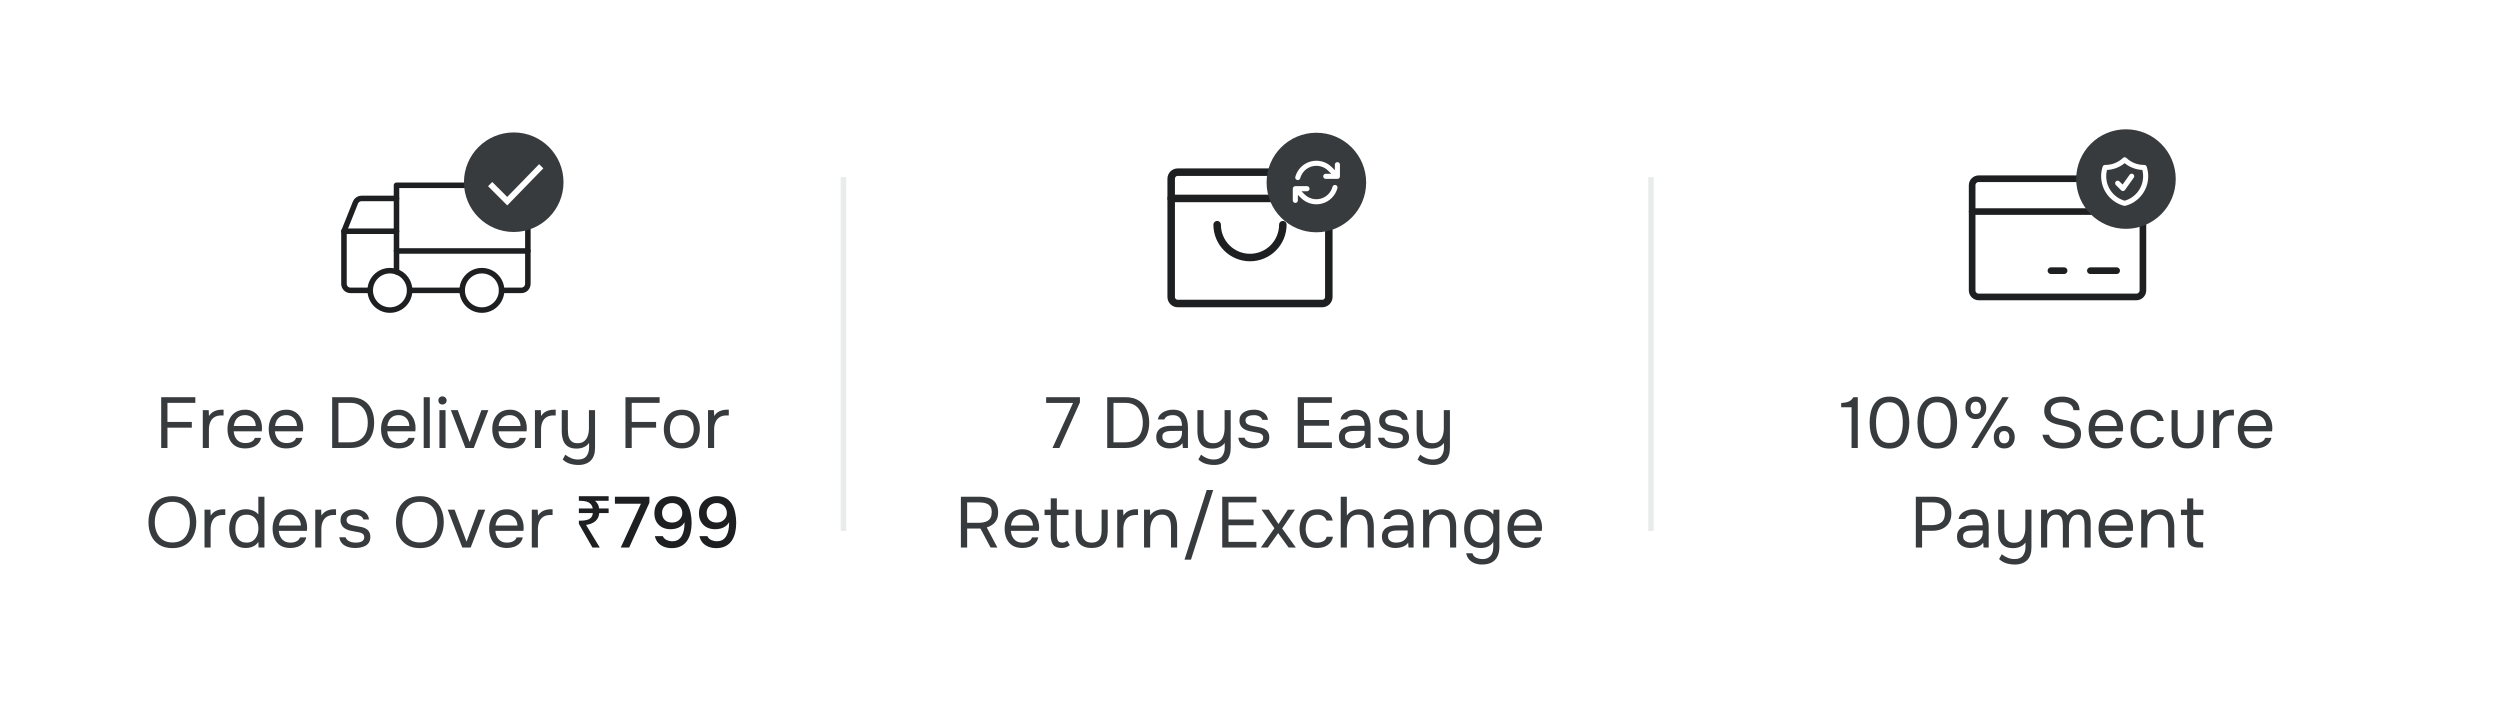 <svg xmlns="http://www.w3.org/2000/svg" fill="none" viewBox="0 0 452 128" height="128" width="452">
<rect fill="white" height="128" width="452"></rect>
<path stroke-linejoin="round" stroke-linecap="round" stroke="#1D1F20" d="M71.688 35.875H65.367C65.13 35.875 64.899 35.946 64.703 36.078C64.507 36.21 64.354 36.398 64.266 36.617L62.188 41.812"></path>
<path stroke-linejoin="round" stroke-linecap="round" stroke="#1D1F20" d="M95.438 45.375H71.688"></path>
<path stroke-linejoin="round" stroke-linecap="round" stroke="#1D1F20" d="M70.5 56.062C68.532 56.062 66.938 54.468 66.938 52.5C66.938 50.532 68.532 48.938 70.5 48.938C72.468 48.938 74.062 50.532 74.062 52.5C74.062 54.468 72.468 56.062 70.5 56.062Z"></path>
<path stroke-linejoin="round" stroke-linecap="round" stroke="#1D1F20" d="M87.125 56.062C85.157 56.062 83.562 54.468 83.562 52.5C83.562 50.532 85.157 48.938 87.125 48.938C89.093 48.938 90.688 50.532 90.688 52.5C90.688 54.468 89.093 56.062 87.125 56.062Z"></path>
<path stroke-linejoin="round" stroke-linecap="round" stroke="#1D1F20" d="M74.062 52.5H83.562"></path>
<path stroke-linejoin="round" stroke-linecap="round" stroke="#1D1F20" d="M71.688 41.812H62.188V51.312C62.188 51.627 62.313 51.929 62.535 52.152C62.758 52.375 63.06 52.5 63.375 52.5H66.938"></path>
<path stroke-linejoin="round" stroke-linecap="round" stroke="#1D1F20" d="M90.688 52.5H94.25C94.565 52.5 94.867 52.375 95.09 52.152C95.312 51.929 95.438 51.627 95.438 51.312V34.688C95.438 34.373 95.312 34.071 95.09 33.848C94.867 33.625 94.565 33.5 94.25 33.5H71.688V49.141"></path>
<circle fill="#383B3D" r="9" cy="32.945" cx="92.883"></circle>
<path stroke-width="1.075" stroke="white" d="M88.618 33.282L91.707 36.371L97.853 30.058"></path>
<path fill="#383B3D" d="M29.144 81V71.809H35.319V72.836H30.275V76.281H34.682V77.321H30.275V81H29.144ZM36.666 81V74.149H37.732L37.784 75.215C37.957 74.946 38.157 74.73 38.382 74.565C38.616 74.4 38.872 74.279 39.149 74.201C39.435 74.114 39.743 74.071 40.072 74.071C40.133 74.071 40.189 74.071 40.241 74.071C40.302 74.071 40.362 74.071 40.423 74.071V75.111H40.02C39.483 75.111 39.045 75.228 38.707 75.462C38.378 75.687 38.139 75.995 37.992 76.385C37.845 76.766 37.771 77.191 37.771 77.659V81H36.666ZM44.353 81.078C43.625 81.078 43.022 80.931 42.546 80.636C42.069 80.333 41.714 79.917 41.48 79.388C41.246 78.859 41.129 78.257 41.129 77.581C41.129 76.896 41.25 76.294 41.493 75.774C41.744 75.245 42.108 74.829 42.585 74.526C43.061 74.223 43.646 74.071 44.34 74.071C44.877 74.071 45.336 74.175 45.718 74.383C46.108 74.582 46.428 74.851 46.68 75.189C46.931 75.527 47.113 75.9 47.226 76.307C47.338 76.706 47.386 77.109 47.369 77.516C47.36 77.594 47.351 77.672 47.343 77.75C47.343 77.828 47.338 77.906 47.33 77.984H42.247C42.281 78.383 42.381 78.742 42.546 79.063C42.71 79.384 42.944 79.639 43.248 79.83C43.551 80.012 43.928 80.103 44.379 80.103C44.604 80.103 44.829 80.077 45.055 80.025C45.289 79.964 45.497 79.865 45.679 79.726C45.869 79.587 46.004 79.401 46.082 79.167H47.213C47.109 79.609 46.914 79.973 46.628 80.259C46.342 80.536 45.999 80.744 45.601 80.883C45.202 81.013 44.786 81.078 44.353 81.078ZM42.273 77.022H46.238C46.229 76.632 46.142 76.29 45.978 75.995C45.813 75.7 45.588 75.471 45.302 75.306C45.024 75.141 44.691 75.059 44.301 75.059C43.876 75.059 43.516 75.15 43.222 75.332C42.936 75.514 42.715 75.752 42.559 76.047C42.403 76.342 42.307 76.667 42.273 77.022ZM51.805 81.078C51.077 81.078 50.474 80.931 49.998 80.636C49.521 80.333 49.166 79.917 48.932 79.388C48.698 78.859 48.581 78.257 48.581 77.581C48.581 76.896 48.702 76.294 48.945 75.774C49.196 75.245 49.56 74.829 50.037 74.526C50.513 74.223 51.098 74.071 51.792 74.071C52.329 74.071 52.788 74.175 53.17 74.383C53.56 74.582 53.88 74.851 54.132 75.189C54.383 75.527 54.565 75.9 54.678 76.307C54.79 76.706 54.838 77.109 54.821 77.516C54.812 77.594 54.803 77.672 54.795 77.75C54.795 77.828 54.79 77.906 54.782 77.984H49.699C49.733 78.383 49.833 78.742 49.998 79.063C50.162 79.384 50.396 79.639 50.7 79.83C51.003 80.012 51.38 80.103 51.831 80.103C52.056 80.103 52.281 80.077 52.507 80.025C52.741 79.964 52.949 79.865 53.131 79.726C53.321 79.587 53.456 79.401 53.534 79.167H54.665C54.561 79.609 54.366 79.973 54.08 80.259C53.794 80.536 53.451 80.744 53.053 80.883C52.654 81.013 52.238 81.078 51.805 81.078ZM49.725 77.022H53.69C53.681 76.632 53.594 76.29 53.43 75.995C53.265 75.7 53.04 75.471 52.754 75.306C52.476 75.141 52.143 75.059 51.753 75.059C51.328 75.059 50.968 75.15 50.674 75.332C50.388 75.514 50.167 75.752 50.011 76.047C49.855 76.342 49.759 76.667 49.725 77.022ZM60.057 81V71.809H63.32C64.273 71.809 65.07 72.004 65.712 72.394C66.353 72.775 66.834 73.313 67.155 74.006C67.484 74.691 67.649 75.492 67.649 76.411C67.649 77.321 67.488 78.123 67.168 78.816C66.847 79.501 66.366 80.038 65.725 80.428C65.083 80.809 64.282 81 63.32 81H60.057ZM61.188 79.973H63.242C63.987 79.973 64.598 79.821 65.075 79.518C65.551 79.215 65.907 78.799 66.141 78.27C66.375 77.733 66.492 77.113 66.492 76.411C66.492 75.726 66.375 75.115 66.141 74.578C65.915 74.041 65.569 73.616 65.101 73.304C64.633 72.992 64.035 72.836 63.307 72.836H61.188V79.973ZM72.117 81.078C71.389 81.078 70.787 80.931 70.31 80.636C69.834 80.333 69.478 79.917 69.244 79.388C69.01 78.859 68.893 78.257 68.893 77.581C68.893 76.896 69.015 76.294 69.257 75.774C69.509 75.245 69.873 74.829 70.349 74.526C70.826 74.223 71.411 74.071 72.104 74.071C72.642 74.071 73.101 74.175 73.482 74.383C73.872 74.582 74.193 74.851 74.444 75.189C74.696 75.527 74.878 75.9 74.99 76.307C75.103 76.706 75.151 77.109 75.133 77.516C75.125 77.594 75.116 77.672 75.107 77.75C75.107 77.828 75.103 77.906 75.094 77.984H70.011C70.046 78.383 70.146 78.742 70.31 79.063C70.475 79.384 70.709 79.639 71.012 79.83C71.316 80.012 71.693 80.103 72.143 80.103C72.369 80.103 72.594 80.077 72.819 80.025C73.053 79.964 73.261 79.865 73.443 79.726C73.634 79.587 73.768 79.401 73.846 79.167H74.977C74.873 79.609 74.678 79.973 74.392 80.259C74.106 80.536 73.764 80.744 73.365 80.883C72.967 81.013 72.551 81.078 72.117 81.078ZM70.037 77.022H74.002C73.994 76.632 73.907 76.29 73.742 75.995C73.578 75.7 73.352 75.471 73.066 75.306C72.789 75.141 72.455 75.059 72.065 75.059C71.641 75.059 71.281 75.15 70.986 75.332C70.7 75.514 70.479 75.752 70.323 76.047C70.167 76.342 70.072 76.667 70.037 77.022ZM76.605 81V71.809H77.71V81H76.605ZM79.449 81V74.149H80.554V81H79.449ZM79.995 73.135C79.77 73.135 79.588 73.066 79.449 72.927C79.319 72.788 79.254 72.611 79.254 72.394C79.254 72.177 79.323 72.004 79.462 71.874C79.601 71.735 79.778 71.666 79.995 71.666C80.195 71.666 80.368 71.735 80.515 71.874C80.671 72.013 80.749 72.186 80.749 72.394C80.749 72.611 80.675 72.788 80.528 72.927C80.381 73.066 80.203 73.135 79.995 73.135ZM84.152 81L81.513 74.149H82.761L84.919 79.934L87.038 74.149H88.299L85.66 81H84.152ZM92.227 81.078C91.499 81.078 90.896 80.931 90.42 80.636C89.943 80.333 89.588 79.917 89.354 79.388C89.12 78.859 89.003 78.257 89.003 77.581C89.003 76.896 89.124 76.294 89.367 75.774C89.618 75.245 89.982 74.829 90.459 74.526C90.935 74.223 91.52 74.071 92.214 74.071C92.751 74.071 93.21 74.175 93.592 74.383C93.982 74.582 94.302 74.851 94.554 75.189C94.805 75.527 94.987 75.9 95.1 76.307C95.212 76.706 95.26 77.109 95.243 77.516C95.234 77.594 95.225 77.672 95.217 77.75C95.217 77.828 95.212 77.906 95.204 77.984H90.121C90.155 78.383 90.255 78.742 90.42 79.063C90.584 79.384 90.818 79.639 91.122 79.83C91.425 80.012 91.802 80.103 92.253 80.103C92.478 80.103 92.703 80.077 92.929 80.025C93.163 79.964 93.371 79.865 93.553 79.726C93.743 79.587 93.878 79.401 93.956 79.167H95.087C94.983 79.609 94.788 79.973 94.502 80.259C94.216 80.536 93.873 80.744 93.475 80.883C93.076 81.013 92.66 81.078 92.227 81.078ZM90.147 77.022H94.112C94.103 76.632 94.016 76.29 93.852 75.995C93.687 75.7 93.462 75.471 93.176 75.306C92.898 75.141 92.565 75.059 92.175 75.059C91.75 75.059 91.39 75.15 91.096 75.332C90.81 75.514 90.589 75.752 90.433 76.047C90.277 76.342 90.181 76.667 90.147 77.022ZM96.715 81V74.149H97.781L97.833 75.215C98.006 74.946 98.205 74.73 98.431 74.565C98.665 74.4 98.92 74.279 99.198 74.201C99.484 74.114 99.791 74.071 100.121 74.071C100.181 74.071 100.238 74.071 100.29 74.071C100.35 74.071 100.411 74.071 100.472 74.071V75.111H100.069C99.531 75.111 99.094 75.228 98.756 75.462C98.426 75.687 98.188 75.995 98.041 76.385C97.893 76.766 97.82 77.191 97.82 77.659V81H96.715ZM104.58 84.068C104.052 84.068 103.54 83.994 103.046 83.847C102.561 83.7 102.123 83.444 101.733 83.08L102.214 82.209C102.552 82.478 102.912 82.69 103.293 82.846C103.683 83.002 104.091 83.08 104.515 83.08C105.226 83.08 105.733 82.872 106.036 82.456C106.348 82.049 106.504 81.529 106.504 80.896V80.077C106.348 80.311 106.149 80.506 105.906 80.662C105.672 80.809 105.412 80.922 105.126 81C104.84 81.069 104.546 81.104 104.242 81.104C103.566 81.104 103.033 80.97 102.643 80.701C102.253 80.432 101.976 80.06 101.811 79.583C101.647 79.106 101.564 78.556 101.564 77.932V74.149H102.669V77.62C102.669 77.932 102.687 78.24 102.721 78.543C102.765 78.838 102.847 79.106 102.968 79.349C103.09 79.583 103.267 79.774 103.501 79.921C103.735 80.06 104.047 80.129 104.437 80.129C104.931 80.129 105.326 80.008 105.62 79.765C105.924 79.522 106.14 79.197 106.27 78.79C106.409 78.383 106.478 77.932 106.478 77.438V74.149H107.583V81C107.583 81.494 107.518 81.932 107.388 82.313C107.258 82.694 107.063 83.015 106.803 83.275C106.543 83.535 106.227 83.73 105.854 83.86C105.49 83.999 105.066 84.068 104.58 84.068ZM113.085 81V71.809H119.26V72.836H114.216V76.281H118.623V77.321H114.216V81H113.085ZM123.267 81.078C122.548 81.078 121.946 80.931 121.46 80.636C120.975 80.333 120.611 79.917 120.368 79.388C120.134 78.859 120.017 78.257 120.017 77.581C120.017 76.896 120.139 76.294 120.381 75.774C120.624 75.245 120.988 74.829 121.473 74.526C121.959 74.223 122.565 74.071 123.293 74.071C124.013 74.071 124.611 74.223 125.087 74.526C125.573 74.829 125.932 75.245 126.166 75.774C126.409 76.294 126.53 76.896 126.53 77.581C126.53 78.257 126.409 78.859 126.166 79.388C125.924 79.917 125.56 80.333 125.074 80.636C124.598 80.931 123.995 81.078 123.267 81.078ZM123.267 80.103C123.77 80.103 124.177 79.99 124.489 79.765C124.81 79.54 125.044 79.236 125.191 78.855C125.347 78.474 125.425 78.049 125.425 77.581C125.425 77.113 125.347 76.688 125.191 76.307C125.044 75.926 124.81 75.622 124.489 75.397C124.177 75.172 123.77 75.059 123.267 75.059C122.773 75.059 122.366 75.172 122.045 75.397C121.733 75.622 121.499 75.926 121.343 76.307C121.196 76.688 121.122 77.113 121.122 77.581C121.122 78.049 121.196 78.474 121.343 78.855C121.499 79.236 121.733 79.54 122.045 79.765C122.366 79.99 122.773 80.103 123.267 80.103ZM128.009 81V74.149H129.075L129.127 75.215C129.3 74.946 129.499 74.73 129.725 74.565C129.959 74.4 130.214 74.279 130.492 74.201C130.778 74.114 131.085 74.071 131.415 74.071C131.475 74.071 131.532 74.071 131.584 74.071C131.644 74.071 131.705 74.071 131.766 74.071V75.111H131.363C130.825 75.111 130.388 75.228 130.05 75.462C129.72 75.687 129.482 75.995 129.335 76.385C129.187 76.766 129.114 77.191 129.114 77.659V81H128.009ZM31.169 99.104C30.216 99.104 29.419 98.9 28.777 98.493C28.136 98.086 27.651 97.527 27.321 96.816C27.001 96.105 26.84 95.304 26.84 94.411C26.84 93.51 27.001 92.704 27.321 91.993C27.651 91.282 28.136 90.723 28.777 90.316C29.419 89.909 30.216 89.705 31.169 89.705C32.123 89.705 32.916 89.909 33.548 90.316C34.19 90.723 34.671 91.282 34.991 91.993C35.321 92.704 35.485 93.51 35.485 94.411C35.485 95.304 35.321 96.105 34.991 96.816C34.671 97.527 34.19 98.086 33.548 98.493C32.916 98.9 32.123 99.104 31.169 99.104ZM31.169 98.077C31.897 98.077 32.495 97.912 32.963 97.583C33.431 97.245 33.774 96.799 33.99 96.244C34.216 95.689 34.328 95.078 34.328 94.411C34.328 93.908 34.263 93.436 34.133 92.994C34.012 92.543 33.821 92.149 33.561 91.811C33.301 91.473 32.972 91.209 32.573 91.018C32.175 90.827 31.707 90.732 31.169 90.732C30.45 90.732 29.852 90.901 29.375 91.239C28.907 91.577 28.556 92.023 28.322 92.578C28.097 93.133 27.984 93.744 27.984 94.411C27.984 95.07 28.097 95.676 28.322 96.231C28.548 96.786 28.894 97.232 29.362 97.57C29.839 97.908 30.441 98.077 31.169 98.077ZM36.977 99V92.149H38.043L38.095 93.215C38.268 92.946 38.468 92.73 38.693 92.565C38.927 92.4 39.183 92.279 39.46 92.201C39.746 92.114 40.054 92.071 40.383 92.071C40.444 92.071 40.5 92.071 40.552 92.071C40.613 92.071 40.673 92.071 40.734 92.071V93.111H40.331C39.794 93.111 39.356 93.228 39.018 93.462C38.689 93.687 38.45 93.995 38.303 94.385C38.156 94.766 38.082 95.191 38.082 95.659V99H36.977ZM44.443 99.078C43.758 99.078 43.195 98.926 42.753 98.623C42.311 98.311 41.981 97.895 41.765 97.375C41.548 96.846 41.44 96.253 41.44 95.594C41.44 94.935 41.548 94.342 41.765 93.813C41.981 93.276 42.315 92.851 42.766 92.539C43.216 92.227 43.793 92.071 44.495 92.071C44.763 92.071 45.032 92.106 45.301 92.175C45.578 92.236 45.838 92.335 46.081 92.474C46.323 92.604 46.531 92.782 46.705 93.007V89.809H47.81V99H46.757L46.705 97.973C46.549 98.233 46.349 98.445 46.107 98.61C45.873 98.766 45.613 98.883 45.327 98.961C45.041 99.039 44.746 99.078 44.443 99.078ZM44.599 98.103C45.058 98.103 45.444 97.986 45.756 97.752C46.068 97.518 46.306 97.206 46.471 96.816C46.635 96.426 46.718 96.001 46.718 95.542C46.718 95.065 46.635 94.641 46.471 94.268C46.315 93.895 46.081 93.601 45.769 93.384C45.457 93.167 45.062 93.059 44.586 93.059C44.092 93.059 43.693 93.172 43.39 93.397C43.095 93.622 42.878 93.93 42.74 94.32C42.61 94.701 42.545 95.13 42.545 95.607C42.545 95.954 42.579 96.279 42.649 96.582C42.727 96.877 42.844 97.141 43 97.375C43.164 97.6 43.377 97.778 43.637 97.908C43.897 98.038 44.217 98.103 44.599 98.103ZM52.509 99.078C51.781 99.078 51.179 98.931 50.702 98.636C50.226 98.333 49.87 97.917 49.636 97.388C49.402 96.859 49.285 96.257 49.285 95.581C49.285 94.896 49.407 94.294 49.649 93.774C49.901 93.245 50.265 92.829 50.741 92.526C51.218 92.223 51.803 92.071 52.496 92.071C53.034 92.071 53.493 92.175 53.874 92.383C54.264 92.582 54.585 92.851 54.836 93.189C55.088 93.527 55.27 93.9 55.382 94.307C55.495 94.706 55.543 95.109 55.525 95.516C55.517 95.594 55.508 95.672 55.499 95.75C55.499 95.828 55.495 95.906 55.486 95.984H50.403C50.438 96.383 50.538 96.742 50.702 97.063C50.867 97.384 51.101 97.639 51.404 97.83C51.708 98.012 52.085 98.103 52.535 98.103C52.761 98.103 52.986 98.077 53.211 98.025C53.445 97.964 53.653 97.865 53.835 97.726C54.026 97.587 54.16 97.401 54.238 97.167H55.369C55.265 97.609 55.07 97.973 54.784 98.259C54.498 98.536 54.156 98.744 53.757 98.883C53.359 99.013 52.943 99.078 52.509 99.078ZM50.429 95.022H54.394C54.386 94.632 54.299 94.29 54.134 93.995C53.97 93.7 53.744 93.471 53.458 93.306C53.181 93.141 52.847 93.059 52.457 93.059C52.033 93.059 51.673 93.15 51.378 93.332C51.092 93.514 50.871 93.752 50.715 94.047C50.559 94.342 50.464 94.667 50.429 95.022ZM56.998 99V92.149H58.063L58.115 93.215C58.289 92.946 58.488 92.73 58.714 92.565C58.947 92.4 59.203 92.279 59.48 92.201C59.767 92.114 60.074 92.071 60.404 92.071C60.464 92.071 60.52 92.071 60.572 92.071C60.633 92.071 60.694 92.071 60.755 92.071V93.111H60.352C59.814 93.111 59.377 93.228 59.038 93.462C58.709 93.687 58.471 93.995 58.324 94.385C58.176 94.766 58.102 95.191 58.102 95.659V99H56.998ZM64.216 99.078C63.904 99.078 63.588 99.048 63.267 98.987C62.955 98.926 62.66 98.822 62.383 98.675C62.114 98.528 61.889 98.328 61.707 98.077C61.525 97.826 61.408 97.514 61.356 97.141H62.474C62.561 97.375 62.7 97.566 62.89 97.713C63.09 97.852 63.31 97.951 63.553 98.012C63.804 98.073 64.043 98.103 64.268 98.103C64.407 98.103 64.567 98.094 64.749 98.077C64.931 98.06 65.105 98.021 65.269 97.96C65.442 97.891 65.581 97.791 65.685 97.661C65.798 97.531 65.854 97.349 65.854 97.115C65.854 96.942 65.815 96.799 65.737 96.686C65.659 96.573 65.551 96.482 65.412 96.413C65.273 96.335 65.105 96.279 64.905 96.244C64.498 96.157 64.06 96.075 63.592 95.997C63.133 95.919 62.725 95.772 62.37 95.555C62.249 95.477 62.136 95.39 62.032 95.295C61.937 95.191 61.855 95.078 61.785 94.957C61.716 94.827 61.66 94.688 61.616 94.541C61.581 94.385 61.564 94.216 61.564 94.034C61.564 93.696 61.629 93.406 61.759 93.163C61.898 92.912 62.089 92.708 62.331 92.552C62.574 92.387 62.851 92.266 63.163 92.188C63.484 92.11 63.826 92.071 64.19 92.071C64.641 92.071 65.044 92.145 65.399 92.292C65.763 92.431 66.062 92.639 66.296 92.916C66.53 93.185 66.669 93.518 66.712 93.917H65.685C65.624 93.666 65.46 93.462 65.191 93.306C64.922 93.141 64.58 93.059 64.164 93.059C64.025 93.059 63.87 93.072 63.696 93.098C63.523 93.115 63.358 93.159 63.202 93.228C63.046 93.289 62.916 93.384 62.812 93.514C62.708 93.635 62.656 93.8 62.656 94.008C62.656 94.199 62.704 94.359 62.799 94.489C62.903 94.619 63.046 94.723 63.228 94.801C63.41 94.879 63.618 94.944 63.852 94.996C64.156 95.057 64.489 95.122 64.853 95.191C65.217 95.252 65.503 95.317 65.711 95.386C65.989 95.473 66.218 95.594 66.4 95.75C66.591 95.906 66.73 96.092 66.816 96.309C66.912 96.526 66.959 96.777 66.959 97.063C66.959 97.47 66.877 97.804 66.712 98.064C66.556 98.324 66.344 98.528 66.075 98.675C65.806 98.822 65.507 98.926 65.178 98.987C64.858 99.048 64.537 99.078 64.216 99.078ZM75.92 99.104C74.967 99.104 74.17 98.9 73.528 98.493C72.887 98.086 72.402 97.527 72.072 96.816C71.752 96.105 71.591 95.304 71.591 94.411C71.591 93.51 71.752 92.704 72.072 91.993C72.402 91.282 72.887 90.723 73.528 90.316C74.17 89.909 74.967 89.705 75.92 89.705C76.874 89.705 77.667 89.909 78.299 90.316C78.941 90.723 79.422 91.282 79.742 91.993C80.072 92.704 80.236 93.51 80.236 94.411C80.236 95.304 80.072 96.105 79.742 96.816C79.422 97.527 78.941 98.086 78.299 98.493C77.667 98.9 76.874 99.104 75.92 99.104ZM75.92 98.077C76.648 98.077 77.246 97.912 77.714 97.583C78.182 97.245 78.525 96.799 78.741 96.244C78.967 95.689 79.079 95.078 79.079 94.411C79.079 93.908 79.014 93.436 78.884 92.994C78.763 92.543 78.572 92.149 78.312 91.811C78.052 91.473 77.723 91.209 77.324 91.018C76.926 90.827 76.458 90.732 75.92 90.732C75.201 90.732 74.603 90.901 74.126 91.239C73.658 91.577 73.307 92.023 73.073 92.578C72.848 93.133 72.735 93.744 72.735 94.411C72.735 95.07 72.848 95.676 73.073 96.231C73.299 96.786 73.645 97.232 74.113 97.57C74.59 97.908 75.192 98.077 75.92 98.077ZM83.587 99L80.948 92.149H82.196L84.354 97.934L86.473 92.149H87.734L85.095 99H83.587ZM91.662 99.078C90.934 99.078 90.331 98.931 89.855 98.636C89.378 98.333 89.023 97.917 88.789 97.388C88.555 96.859 88.438 96.257 88.438 95.581C88.438 94.896 88.559 94.294 88.802 93.774C89.053 93.245 89.417 92.829 89.894 92.526C90.37 92.223 90.955 92.071 91.649 92.071C92.186 92.071 92.645 92.175 93.027 92.383C93.417 92.582 93.737 92.851 93.989 93.189C94.24 93.527 94.422 93.9 94.535 94.307C94.647 94.706 94.695 95.109 94.678 95.516C94.669 95.594 94.66 95.672 94.652 95.75C94.652 95.828 94.647 95.906 94.639 95.984H89.556C89.59 96.383 89.69 96.742 89.855 97.063C90.019 97.384 90.253 97.639 90.557 97.83C90.86 98.012 91.237 98.103 91.688 98.103C91.913 98.103 92.138 98.077 92.364 98.025C92.598 97.964 92.806 97.865 92.988 97.726C93.178 97.587 93.313 97.401 93.391 97.167H94.522C94.418 97.609 94.223 97.973 93.937 98.259C93.651 98.536 93.308 98.744 92.91 98.883C92.511 99.013 92.095 99.078 91.662 99.078ZM89.582 95.022H93.547C93.538 94.632 93.451 94.29 93.287 93.995C93.122 93.7 92.897 93.471 92.611 93.306C92.333 93.141 92 93.059 91.61 93.059C91.185 93.059 90.825 93.15 90.531 93.332C90.245 93.514 90.024 93.752 89.868 94.047C89.712 94.342 89.616 94.667 89.582 95.022ZM96.15 99V92.149H97.216L97.268 93.215C97.441 92.946 97.641 92.73 97.866 92.565C98.1 92.4 98.356 92.279 98.633 92.201C98.919 92.114 99.227 92.071 99.556 92.071C99.617 92.071 99.673 92.071 99.725 92.071C99.785 92.071 99.846 92.071 99.907 92.071V93.111H99.504C98.966 93.111 98.529 93.228 98.191 93.462C97.862 93.687 97.623 93.995 97.476 94.385C97.329 94.766 97.255 95.191 97.255 95.659V99H96.15Z"></path>
<path fill="#1D1F20" d="M107.116 99L104.659 94.71V94.138H104.945C105.405 94.138 105.79 94.095 106.102 94.008C106.423 93.921 106.674 93.778 106.856 93.579C107.038 93.38 107.147 93.107 107.181 92.76H104.659V91.928H107.168C107.108 91.607 106.986 91.347 106.804 91.148C106.622 90.94 106.375 90.788 106.063 90.693C105.76 90.598 105.387 90.55 104.945 90.55H104.659V89.718H110.041V90.55H107.584C107.784 90.715 107.948 90.91 108.078 91.135C108.208 91.36 108.291 91.625 108.325 91.928H110.041V92.76H108.351C108.291 93.393 108.048 93.887 107.623 94.242C107.207 94.589 106.653 94.81 105.959 94.905L108.442 99H107.116ZM112.229 99L115.882 91.07H111.176V89.809H117.416V90.888L113.75 99H112.229ZM121.418 99.104C120.941 99.104 120.495 99.026 120.079 98.87C119.663 98.714 119.303 98.476 119 98.155C118.705 97.826 118.506 97.418 118.402 96.933H119.832C119.97 97.245 120.2 97.479 120.521 97.635C120.85 97.782 121.184 97.856 121.522 97.856C121.955 97.856 122.315 97.769 122.601 97.596C122.887 97.414 123.112 97.171 123.277 96.868C123.45 96.556 123.571 96.214 123.641 95.841C123.719 95.46 123.758 95.07 123.758 94.671C123.758 94.628 123.758 94.584 123.758 94.541C123.758 94.489 123.758 94.446 123.758 94.411C123.584 94.723 123.359 94.974 123.082 95.165C122.813 95.356 122.518 95.49 122.198 95.568C121.877 95.646 121.556 95.685 121.236 95.685C120.698 95.685 120.204 95.577 119.754 95.36C119.312 95.135 118.961 94.805 118.701 94.372C118.441 93.939 118.311 93.414 118.311 92.799C118.311 92.166 118.449 91.62 118.727 91.161C119.013 90.693 119.403 90.333 119.897 90.082C120.391 89.831 120.95 89.705 121.574 89.705C122.25 89.705 122.813 89.844 123.264 90.121C123.714 90.398 124.07 90.775 124.33 91.252C124.59 91.72 124.772 92.24 124.876 92.812C124.988 93.375 125.045 93.943 125.045 94.515C125.045 95.156 124.98 95.754 124.85 96.309C124.72 96.864 124.512 97.353 124.226 97.778C123.94 98.194 123.563 98.519 123.095 98.753C122.635 98.987 122.076 99.104 121.418 99.104ZM121.496 94.476C121.851 94.476 122.167 94.402 122.445 94.255C122.731 94.099 122.952 93.895 123.108 93.644C123.272 93.384 123.355 93.094 123.355 92.773C123.355 92.409 123.272 92.093 123.108 91.824C122.952 91.547 122.735 91.334 122.458 91.187C122.189 91.031 121.881 90.953 121.535 90.953C121.171 90.953 120.85 91.031 120.573 91.187C120.304 91.343 120.092 91.555 119.936 91.824C119.78 92.093 119.702 92.387 119.702 92.708C119.702 93.245 119.858 93.674 120.17 93.995C120.49 94.316 120.932 94.476 121.496 94.476ZM129.479 99.104C129.003 99.104 128.556 99.026 128.14 98.87C127.724 98.714 127.365 98.476 127.061 98.155C126.767 97.826 126.567 97.418 126.463 96.933H127.893C128.032 97.245 128.262 97.479 128.582 97.635C128.912 97.782 129.245 97.856 129.583 97.856C130.017 97.856 130.376 97.769 130.662 97.596C130.948 97.414 131.174 97.171 131.338 96.868C131.512 96.556 131.633 96.214 131.702 95.841C131.78 95.46 131.819 95.07 131.819 94.671C131.819 94.628 131.819 94.584 131.819 94.541C131.819 94.489 131.819 94.446 131.819 94.411C131.646 94.723 131.421 94.974 131.143 95.165C130.875 95.356 130.58 95.49 130.259 95.568C129.939 95.646 129.618 95.685 129.297 95.685C128.76 95.685 128.266 95.577 127.815 95.36C127.373 95.135 127.022 94.805 126.762 94.372C126.502 93.939 126.372 93.414 126.372 92.799C126.372 92.166 126.511 91.62 126.788 91.161C127.074 90.693 127.464 90.333 127.958 90.082C128.452 89.831 129.011 89.705 129.635 89.705C130.311 89.705 130.875 89.844 131.325 90.121C131.776 90.398 132.131 90.775 132.391 91.252C132.651 91.72 132.833 92.24 132.937 92.812C133.05 93.375 133.106 93.943 133.106 94.515C133.106 95.156 133.041 95.754 132.911 96.309C132.781 96.864 132.573 97.353 132.287 97.778C132.001 98.194 131.624 98.519 131.156 98.753C130.697 98.987 130.138 99.104 129.479 99.104ZM129.557 94.476C129.913 94.476 130.229 94.402 130.506 94.255C130.792 94.099 131.013 93.895 131.169 93.644C131.334 93.384 131.416 93.094 131.416 92.773C131.416 92.409 131.334 92.093 131.169 91.824C131.013 91.547 130.797 91.334 130.519 91.187C130.251 91.031 129.943 90.953 129.596 90.953C129.232 90.953 128.912 91.031 128.634 91.187C128.366 91.343 128.153 91.555 127.997 91.824C127.841 92.093 127.763 92.387 127.763 92.708C127.763 93.245 127.919 93.674 128.231 93.995C128.552 94.316 128.994 94.476 129.557 94.476Z"></path>
<line stroke="#EAEBEB" y2="32" x2="152.5" y1="96" x1="152.5"></line>
<path stroke-linejoin="round" stroke-linecap="round" stroke-width="1.357" stroke="#1D1F20" d="M239.062 31.125H212.938C212.282 31.125 211.75 31.657 211.75 32.312V53.688C211.75 54.343 212.282 54.875 212.938 54.875H239.062C239.718 54.875 240.25 54.343 240.25 53.688V32.312C240.25 31.657 239.718 31.125 239.062 31.125Z"></path>
<path stroke-linejoin="round" stroke-linecap="round" stroke-width="1.357" stroke="#1D1F20" d="M211.75 35.875H240.25"></path>
<path stroke-linejoin="round" stroke-linecap="round" stroke-width="1.357" stroke="#1D1F20" d="M231.938 40.625C231.938 42.2 231.312 43.71 230.198 44.823C229.085 45.937 227.575 46.562 226 46.562C224.425 46.562 222.915 45.937 221.802 44.823C220.688 43.71 220.062 42.2 220.062 40.625"></path>
<circle fill="#383B3D" r="9" cy="33" cx="238"></circle>
<path stroke-linejoin="round" stroke-linecap="round" stroke-width="0.92" stroke="white" d="M239.696 31.881H241.802L240.46 30.538C240.028 30.106 239.49 29.795 238.9 29.637C238.31 29.479 237.688 29.479 237.098 29.637C236.508 29.795 235.97 30.106 235.538 30.538C235.106 30.971 234.795 31.509 234.637 32.099M234.196 36.224V34.118M234.196 34.118H236.302M234.196 34.118L235.537 35.461C235.969 35.893 236.508 36.204 237.098 36.362C237.688 36.52 238.309 36.52 238.9 36.362C239.49 36.204 240.028 35.893 240.46 35.461C240.892 35.029 241.202 34.49 241.36 33.9M241.802 29.775V31.88"></path>
<path fill="#383B3D" d="M190.287 81L194.005 72.849H189.143V71.809H195.253V72.745L191.535 81H190.287ZM200.185 81V71.809H203.448C204.402 71.809 205.199 72.004 205.84 72.394C206.482 72.775 206.963 73.313 207.283 74.006C207.613 74.691 207.777 75.492 207.777 76.411C207.777 77.321 207.617 78.123 207.296 78.816C206.976 79.501 206.495 80.038 205.853 80.428C205.212 80.809 204.41 81 203.448 81H200.185ZM201.316 79.973H203.37C204.116 79.973 204.727 79.821 205.203 79.518C205.68 79.215 206.035 78.799 206.269 78.27C206.503 77.733 206.62 77.113 206.62 76.411C206.62 75.726 206.503 75.115 206.269 74.578C206.044 74.041 205.697 73.616 205.229 73.304C204.761 72.992 204.163 72.836 203.435 72.836H201.316V79.973ZM211.479 81.078C211.167 81.078 210.863 81.039 210.569 80.961C210.283 80.874 210.023 80.749 209.789 80.584C209.563 80.411 209.381 80.198 209.243 79.947C209.113 79.687 209.048 79.388 209.048 79.05C209.048 78.66 209.117 78.331 209.256 78.062C209.403 77.793 209.598 77.581 209.841 77.425C210.083 77.269 210.365 77.156 210.686 77.087C211.006 77.018 211.34 76.983 211.687 76.983H213.702C213.702 76.593 213.645 76.255 213.533 75.969C213.429 75.683 213.255 75.462 213.013 75.306C212.77 75.141 212.449 75.059 212.051 75.059C211.808 75.059 211.583 75.085 211.375 75.137C211.167 75.189 210.989 75.271 210.842 75.384C210.694 75.497 210.586 75.648 210.517 75.839H209.334C209.394 75.527 209.511 75.263 209.685 75.046C209.867 74.821 210.083 74.639 210.335 74.5C210.595 74.353 210.872 74.244 211.167 74.175C211.461 74.106 211.756 74.071 212.051 74.071C213.039 74.071 213.741 74.361 214.157 74.942C214.573 75.523 214.781 76.307 214.781 77.295V81H213.858L213.793 80.129C213.602 80.389 213.372 80.588 213.104 80.727C212.835 80.866 212.558 80.957 212.272 81C211.994 81.052 211.73 81.078 211.479 81.078ZM211.583 80.103C212.016 80.103 212.389 80.034 212.701 79.895C213.021 79.748 213.268 79.535 213.442 79.258C213.615 78.981 213.702 78.643 213.702 78.244V77.906H212.493C212.207 77.906 211.925 77.91 211.648 77.919C211.37 77.928 211.119 77.962 210.894 78.023C210.668 78.084 210.486 78.188 210.348 78.335C210.218 78.482 210.153 78.695 210.153 78.972C210.153 79.232 210.218 79.444 210.348 79.609C210.486 79.774 210.664 79.899 210.881 79.986C211.106 80.064 211.34 80.103 211.583 80.103ZM219.509 84.068C218.98 84.068 218.469 83.994 217.975 83.847C217.489 83.7 217.052 83.444 216.662 83.08L217.143 82.209C217.481 82.478 217.84 82.69 218.222 82.846C218.612 83.002 219.019 83.08 219.444 83.08C220.154 83.08 220.661 82.872 220.965 82.456C221.277 82.049 221.433 81.529 221.433 80.896V80.077C221.277 80.311 221.077 80.506 220.835 80.662C220.601 80.809 220.341 80.922 220.055 81C219.769 81.069 219.474 81.104 219.171 81.104C218.495 81.104 217.962 80.97 217.572 80.701C217.182 80.432 216.904 80.06 216.74 79.583C216.575 79.106 216.493 78.556 216.493 77.932V74.149H217.598V77.62C217.598 77.932 217.615 78.24 217.65 78.543C217.693 78.838 217.775 79.106 217.897 79.349C218.018 79.583 218.196 79.774 218.43 79.921C218.664 80.06 218.976 80.129 219.366 80.129C219.86 80.129 220.254 80.008 220.549 79.765C220.852 79.522 221.069 79.197 221.199 78.79C221.337 78.383 221.407 77.932 221.407 77.438V74.149H222.512V81C222.512 81.494 222.447 81.932 222.317 82.313C222.187 82.694 221.992 83.015 221.732 83.275C221.472 83.535 221.155 83.73 220.783 83.86C220.419 83.999 219.994 84.068 219.509 84.068ZM226.745 81.078C226.433 81.078 226.117 81.048 225.796 80.987C225.484 80.926 225.19 80.822 224.912 80.675C224.644 80.528 224.418 80.328 224.236 80.077C224.054 79.826 223.937 79.514 223.885 79.141H225.003C225.09 79.375 225.229 79.566 225.419 79.713C225.619 79.852 225.84 79.951 226.082 80.012C226.334 80.073 226.572 80.103 226.797 80.103C226.936 80.103 227.096 80.094 227.278 80.077C227.46 80.06 227.634 80.021 227.798 79.96C227.972 79.891 228.11 79.791 228.214 79.661C228.327 79.531 228.383 79.349 228.383 79.115C228.383 78.942 228.344 78.799 228.266 78.686C228.188 78.573 228.08 78.482 227.941 78.413C227.803 78.335 227.634 78.279 227.434 78.244C227.027 78.157 226.589 78.075 226.121 77.997C225.662 77.919 225.255 77.772 224.899 77.555C224.778 77.477 224.665 77.39 224.561 77.295C224.466 77.191 224.384 77.078 224.314 76.957C224.245 76.827 224.189 76.688 224.145 76.541C224.111 76.385 224.093 76.216 224.093 76.034C224.093 75.696 224.158 75.406 224.288 75.163C224.427 74.912 224.618 74.708 224.86 74.552C225.103 74.387 225.38 74.266 225.692 74.188C226.013 74.11 226.355 74.071 226.719 74.071C227.17 74.071 227.573 74.145 227.928 74.292C228.292 74.431 228.591 74.639 228.825 74.916C229.059 75.185 229.198 75.518 229.241 75.917H228.214C228.154 75.666 227.989 75.462 227.72 75.306C227.452 75.141 227.109 75.059 226.693 75.059C226.555 75.059 226.399 75.072 226.225 75.098C226.052 75.115 225.887 75.159 225.731 75.228C225.575 75.289 225.445 75.384 225.341 75.514C225.237 75.635 225.185 75.8 225.185 76.008C225.185 76.199 225.233 76.359 225.328 76.489C225.432 76.619 225.575 76.723 225.757 76.801C225.939 76.879 226.147 76.944 226.381 76.996C226.685 77.057 227.018 77.122 227.382 77.191C227.746 77.252 228.032 77.317 228.24 77.386C228.518 77.473 228.747 77.594 228.929 77.75C229.12 77.906 229.259 78.092 229.345 78.309C229.441 78.526 229.488 78.777 229.488 79.063C229.488 79.47 229.406 79.804 229.241 80.064C229.085 80.324 228.873 80.528 228.604 80.675C228.336 80.822 228.037 80.926 227.707 80.987C227.387 81.048 227.066 81.078 226.745 81.078ZM234.628 81V71.809H240.803V72.836H235.759V75.93H240.296V76.97H235.759V79.973H240.803V81H234.628ZM244.499 81.078C244.187 81.078 243.884 81.039 243.589 80.961C243.303 80.874 243.043 80.749 242.809 80.584C242.584 80.411 242.402 80.198 242.263 79.947C242.133 79.687 242.068 79.388 242.068 79.05C242.068 78.66 242.137 78.331 242.276 78.062C242.423 77.793 242.618 77.581 242.861 77.425C243.104 77.269 243.385 77.156 243.706 77.087C244.027 77.018 244.36 76.983 244.707 76.983H246.722C246.722 76.593 246.666 76.255 246.553 75.969C246.449 75.683 246.276 75.462 246.033 75.306C245.79 75.141 245.47 75.059 245.071 75.059C244.828 75.059 244.603 75.085 244.395 75.137C244.187 75.189 244.009 75.271 243.862 75.384C243.715 75.497 243.606 75.648 243.537 75.839H242.354C242.415 75.527 242.532 75.263 242.705 75.046C242.887 74.821 243.104 74.639 243.355 74.5C243.615 74.353 243.892 74.244 244.187 74.175C244.482 74.106 244.776 74.071 245.071 74.071C246.059 74.071 246.761 74.361 247.177 74.942C247.593 75.523 247.801 76.307 247.801 77.295V81H246.878L246.813 80.129C246.622 80.389 246.393 80.588 246.124 80.727C245.855 80.866 245.578 80.957 245.292 81C245.015 81.052 244.75 81.078 244.499 81.078ZM244.603 80.103C245.036 80.103 245.409 80.034 245.721 79.895C246.042 79.748 246.289 79.535 246.462 79.258C246.635 78.981 246.722 78.643 246.722 78.244V77.906H245.513C245.227 77.906 244.945 77.91 244.668 77.919C244.391 77.928 244.139 77.962 243.914 78.023C243.689 78.084 243.507 78.188 243.368 78.335C243.238 78.482 243.173 78.695 243.173 78.972C243.173 79.232 243.238 79.444 243.368 79.609C243.507 79.774 243.684 79.899 243.901 79.986C244.126 80.064 244.36 80.103 244.603 80.103ZM252.009 81.078C251.697 81.078 251.381 81.048 251.06 80.987C250.748 80.926 250.453 80.822 250.176 80.675C249.907 80.528 249.682 80.328 249.5 80.077C249.318 79.826 249.201 79.514 249.149 79.141H250.267C250.354 79.375 250.492 79.566 250.683 79.713C250.882 79.852 251.103 79.951 251.346 80.012C251.597 80.073 251.836 80.103 252.061 80.103C252.2 80.103 252.36 80.094 252.542 80.077C252.724 80.06 252.897 80.021 253.062 79.96C253.235 79.891 253.374 79.791 253.478 79.661C253.591 79.531 253.647 79.349 253.647 79.115C253.647 78.942 253.608 78.799 253.53 78.686C253.452 78.573 253.344 78.482 253.205 78.413C253.066 78.335 252.897 78.279 252.698 78.244C252.291 78.157 251.853 78.075 251.385 77.997C250.926 77.919 250.518 77.772 250.163 77.555C250.042 77.477 249.929 77.39 249.825 77.295C249.73 77.191 249.647 77.078 249.578 76.957C249.509 76.827 249.452 76.688 249.409 76.541C249.374 76.385 249.357 76.216 249.357 76.034C249.357 75.696 249.422 75.406 249.552 75.163C249.691 74.912 249.881 74.708 250.124 74.552C250.367 74.387 250.644 74.266 250.956 74.188C251.277 74.11 251.619 74.071 251.983 74.071C252.434 74.071 252.837 74.145 253.192 74.292C253.556 74.431 253.855 74.639 254.089 74.916C254.323 75.185 254.462 75.518 254.505 75.917H253.478C253.417 75.666 253.253 75.462 252.984 75.306C252.715 75.141 252.373 75.059 251.957 75.059C251.818 75.059 251.662 75.072 251.489 75.098C251.316 75.115 251.151 75.159 250.995 75.228C250.839 75.289 250.709 75.384 250.605 75.514C250.501 75.635 250.449 75.8 250.449 76.008C250.449 76.199 250.497 76.359 250.592 76.489C250.696 76.619 250.839 76.723 251.021 76.801C251.203 76.879 251.411 76.944 251.645 76.996C251.948 77.057 252.282 77.122 252.646 77.191C253.01 77.252 253.296 77.317 253.504 77.386C253.781 77.473 254.011 77.594 254.193 77.75C254.384 77.906 254.522 78.092 254.609 78.309C254.704 78.526 254.752 78.777 254.752 79.063C254.752 79.47 254.67 79.804 254.505 80.064C254.349 80.324 254.137 80.528 253.868 80.675C253.599 80.822 253.3 80.926 252.971 80.987C252.65 81.048 252.33 81.078 252.009 81.078ZM259.143 84.068C258.615 84.068 258.103 83.994 257.609 83.847C257.124 83.7 256.686 83.444 256.296 83.08L256.777 82.209C257.115 82.478 257.475 82.69 257.856 82.846C258.246 83.002 258.654 83.08 259.078 83.08C259.789 83.08 260.296 82.872 260.599 82.456C260.911 82.049 261.067 81.529 261.067 80.896V80.077C260.911 80.311 260.712 80.506 260.469 80.662C260.235 80.809 259.975 80.922 259.689 81C259.403 81.069 259.109 81.104 258.805 81.104C258.129 81.104 257.596 80.97 257.206 80.701C256.816 80.432 256.539 80.06 256.374 79.583C256.21 79.106 256.127 78.556 256.127 77.932V74.149H257.232V77.62C257.232 77.932 257.25 78.24 257.284 78.543C257.328 78.838 257.41 79.106 257.531 79.349C257.653 79.583 257.83 79.774 258.064 79.921C258.298 80.06 258.61 80.129 259 80.129C259.494 80.129 259.889 80.008 260.183 79.765C260.487 79.522 260.703 79.197 260.833 78.79C260.972 78.383 261.041 77.932 261.041 77.438V74.149H262.146V81C262.146 81.494 262.081 81.932 261.951 82.313C261.821 82.694 261.626 83.015 261.366 83.275C261.106 83.535 260.79 83.73 260.417 83.86C260.053 83.999 259.629 84.068 259.143 84.068ZM173.728 99V89.809H177.173C177.685 89.809 178.14 89.861 178.538 89.965C178.946 90.069 179.292 90.234 179.578 90.459C179.864 90.684 180.081 90.983 180.228 91.356C180.384 91.72 180.462 92.162 180.462 92.682C180.462 93.193 180.367 93.631 180.176 93.995C179.986 94.35 179.734 94.641 179.422 94.866C179.11 95.091 178.772 95.256 178.408 95.36L180.332 99H179.097L177.264 95.555H174.859V99H173.728ZM174.859 94.528H176.809C177.147 94.528 177.464 94.502 177.758 94.45C178.062 94.398 178.326 94.307 178.551 94.177C178.785 94.038 178.967 93.848 179.097 93.605C179.227 93.354 179.297 93.033 179.305 92.643C179.314 92.201 179.232 91.85 179.058 91.59C178.885 91.321 178.629 91.131 178.291 91.018C177.953 90.897 177.542 90.836 177.056 90.836H174.859V94.528ZM184.862 99.078C184.134 99.078 183.532 98.931 183.055 98.636C182.578 98.333 182.223 97.917 181.989 97.388C181.755 96.859 181.638 96.257 181.638 95.581C181.638 94.896 181.759 94.294 182.002 93.774C182.253 93.245 182.617 92.829 183.094 92.526C183.571 92.223 184.156 92.071 184.849 92.071C185.386 92.071 185.846 92.175 186.227 92.383C186.617 92.582 186.938 92.851 187.189 93.189C187.44 93.527 187.622 93.9 187.735 94.307C187.848 94.706 187.895 95.109 187.878 95.516C187.869 95.594 187.861 95.672 187.852 95.75C187.852 95.828 187.848 95.906 187.839 95.984H182.756C182.791 96.383 182.89 96.742 183.055 97.063C183.22 97.384 183.454 97.639 183.757 97.83C184.06 98.012 184.437 98.103 184.888 98.103C185.113 98.103 185.339 98.077 185.564 98.025C185.798 97.964 186.006 97.865 186.188 97.726C186.379 97.587 186.513 97.401 186.591 97.167H187.722C187.618 97.609 187.423 97.973 187.137 98.259C186.851 98.536 186.509 98.744 186.11 98.883C185.711 99.013 185.295 99.078 184.862 99.078ZM182.782 95.022H186.747C186.738 94.632 186.652 94.29 186.487 93.995C186.322 93.7 186.097 93.471 185.811 93.306C185.534 93.141 185.2 93.059 184.81 93.059C184.385 93.059 184.026 93.15 183.731 93.332C183.445 93.514 183.224 93.752 183.068 94.047C182.912 94.342 182.817 94.667 182.782 95.022ZM191.924 99.078C191.205 99.078 190.698 98.883 190.403 98.493C190.117 98.103 189.974 97.548 189.974 96.829V93.124H188.856V92.149H189.974V90.095H191.079V92.149H193.185V93.124H191.079V96.686C191.079 96.946 191.101 97.184 191.144 97.401C191.187 97.609 191.278 97.778 191.417 97.908C191.556 98.029 191.764 98.094 192.041 98.103C192.24 98.103 192.414 98.068 192.561 97.999C192.717 97.93 192.847 97.847 192.951 97.752L193.432 98.558C193.285 98.679 193.129 98.779 192.964 98.857C192.808 98.935 192.643 98.991 192.47 99.026C192.305 99.061 192.123 99.078 191.924 99.078ZM197.364 99.078C196.42 99.078 195.7 98.827 195.206 98.324C194.721 97.821 194.478 97.05 194.478 96.01V92.149H195.583V95.958C195.583 96.409 195.648 96.794 195.778 97.115C195.908 97.436 196.103 97.683 196.363 97.856C196.632 98.021 196.966 98.103 197.364 98.103C197.78 98.103 198.123 98.021 198.391 97.856C198.66 97.683 198.855 97.436 198.976 97.115C199.106 96.794 199.171 96.409 199.171 95.958V92.149H200.276V96.01C200.276 97.05 200.025 97.821 199.522 98.324C199.028 98.827 198.309 99.078 197.364 99.078ZM201.995 99V92.149H203.061L203.113 93.215C203.286 92.946 203.485 92.73 203.711 92.565C203.945 92.4 204.2 92.279 204.478 92.201C204.764 92.114 205.071 92.071 205.401 92.071C205.461 92.071 205.518 92.071 205.57 92.071C205.63 92.071 205.691 92.071 205.752 92.071V93.111H205.349C204.811 93.111 204.374 93.228 204.036 93.462C203.706 93.687 203.468 93.995 203.321 94.385C203.173 94.766 203.1 95.191 203.1 95.659V99H201.995ZM206.844 99V92.149H207.91L207.962 93.189C208.118 92.938 208.317 92.73 208.56 92.565C208.803 92.4 209.067 92.279 209.353 92.201C209.648 92.114 209.934 92.071 210.211 92.071C210.878 92.071 211.398 92.21 211.771 92.487C212.152 92.764 212.421 93.141 212.577 93.618C212.742 94.086 212.824 94.619 212.824 95.217V99H211.719V95.516C211.719 95.195 211.697 94.888 211.654 94.593C211.619 94.298 211.541 94.034 211.42 93.8C211.307 93.566 211.143 93.384 210.926 93.254C210.709 93.115 210.419 93.046 210.055 93.046C209.604 93.046 209.219 93.172 208.898 93.423C208.586 93.674 208.348 94.012 208.183 94.437C208.027 94.862 207.949 95.338 207.949 95.867V99H206.844ZM214.161 101.184L218.178 88.587H219.348L215.331 101.184H214.161ZM220.98 99V89.809H227.155V90.836H222.111V93.93H226.648V94.97H222.111V97.973H227.155V99H220.98ZM227.966 99L230.41 95.503L228.083 92.149H229.409L231.151 94.749L232.841 92.149H234.128L231.814 95.542L234.297 99H232.984L231.086 96.387L229.214 99H227.966ZM238.143 99.078C237.424 99.078 236.826 98.931 236.349 98.636C235.881 98.333 235.53 97.917 235.296 97.388C235.071 96.859 234.958 96.261 234.958 95.594C234.958 94.944 235.075 94.355 235.309 93.826C235.552 93.289 235.916 92.864 236.401 92.552C236.895 92.231 237.519 92.071 238.273 92.071C238.741 92.071 239.157 92.149 239.521 92.305C239.894 92.461 240.202 92.691 240.444 92.994C240.687 93.289 240.856 93.661 240.951 94.112H239.82C239.69 93.731 239.482 93.462 239.196 93.306C238.919 93.141 238.59 93.059 238.208 93.059C237.688 93.059 237.272 93.18 236.96 93.423C236.648 93.666 236.419 93.982 236.271 94.372C236.133 94.753 236.063 95.161 236.063 95.594C236.063 96.045 236.137 96.461 236.284 96.842C236.432 97.223 236.661 97.531 236.973 97.765C237.285 97.99 237.688 98.103 238.182 98.103C238.546 98.103 238.889 98.025 239.209 97.869C239.539 97.713 239.755 97.436 239.859 97.037H241.003C240.917 97.505 240.73 97.891 240.444 98.194C240.167 98.497 239.825 98.723 239.417 98.87C239.019 99.009 238.594 99.078 238.143 99.078ZM242.404 99V89.809H243.509V93.202C243.673 92.959 243.873 92.756 244.107 92.591C244.349 92.418 244.614 92.288 244.9 92.201C245.186 92.114 245.48 92.071 245.784 92.071C246.451 92.071 246.971 92.21 247.344 92.487C247.725 92.764 247.994 93.141 248.15 93.618C248.306 94.086 248.384 94.623 248.384 95.23V99H247.279V95.568C247.279 95.265 247.257 94.966 247.214 94.671C247.179 94.368 247.105 94.095 246.993 93.852C246.88 93.609 246.707 93.414 246.473 93.267C246.247 93.12 245.94 93.046 245.55 93.046C245.177 93.046 244.856 93.128 244.588 93.293C244.328 93.458 244.12 93.679 243.964 93.956C243.808 94.225 243.691 94.524 243.613 94.853C243.543 95.174 243.509 95.49 243.509 95.802V99H242.404ZM252.281 99.078C251.969 99.078 251.666 99.039 251.371 98.961C251.085 98.874 250.825 98.749 250.591 98.584C250.366 98.411 250.184 98.198 250.045 97.947C249.915 97.687 249.85 97.388 249.85 97.05C249.85 96.66 249.92 96.331 250.058 96.062C250.206 95.793 250.401 95.581 250.643 95.425C250.886 95.269 251.168 95.156 251.488 95.087C251.809 95.018 252.143 94.983 252.489 94.983H254.504C254.504 94.593 254.448 94.255 254.335 93.969C254.231 93.683 254.058 93.462 253.815 93.306C253.573 93.141 253.252 93.059 252.853 93.059C252.611 93.059 252.385 93.085 252.177 93.137C251.969 93.189 251.792 93.271 251.644 93.384C251.497 93.497 251.389 93.648 251.319 93.839H250.136C250.197 93.527 250.314 93.263 250.487 93.046C250.669 92.821 250.886 92.639 251.137 92.5C251.397 92.353 251.675 92.244 251.969 92.175C252.264 92.106 252.559 92.071 252.853 92.071C253.841 92.071 254.543 92.361 254.959 92.942C255.375 93.523 255.583 94.307 255.583 95.295V99H254.66L254.595 98.129C254.405 98.389 254.175 98.588 253.906 98.727C253.638 98.866 253.36 98.957 253.074 99C252.797 99.052 252.533 99.078 252.281 99.078ZM252.385 98.103C252.819 98.103 253.191 98.034 253.503 97.895C253.824 97.748 254.071 97.535 254.244 97.258C254.418 96.981 254.504 96.643 254.504 96.244V95.906H253.295C253.009 95.906 252.728 95.91 252.45 95.919C252.173 95.928 251.922 95.962 251.696 96.023C251.471 96.084 251.289 96.188 251.15 96.335C251.02 96.482 250.955 96.695 250.955 96.972C250.955 97.232 251.02 97.444 251.15 97.609C251.289 97.774 251.467 97.899 251.683 97.986C251.909 98.064 252.143 98.103 252.385 98.103ZM257.295 99V92.149H258.361L258.413 93.189C258.569 92.938 258.769 92.73 259.011 92.565C259.254 92.4 259.518 92.279 259.804 92.201C260.099 92.114 260.385 92.071 260.662 92.071C261.33 92.071 261.85 92.21 262.222 92.487C262.604 92.764 262.872 93.141 263.028 93.618C263.193 94.086 263.275 94.619 263.275 95.217V99H262.17V95.516C262.17 95.195 262.149 94.888 262.105 94.593C262.071 94.298 261.993 94.034 261.871 93.8C261.759 93.566 261.594 93.384 261.377 93.254C261.161 93.115 260.87 93.046 260.506 93.046C260.056 93.046 259.67 93.172 259.349 93.423C259.037 93.674 258.799 94.012 258.634 94.437C258.478 94.862 258.4 95.338 258.4 95.867V99H257.295ZM267.953 102.068C267.485 102.068 267.052 101.994 266.653 101.847C266.254 101.708 265.916 101.487 265.639 101.184C265.362 100.881 265.175 100.495 265.08 100.027H266.224C266.293 100.287 266.423 100.495 266.614 100.651C266.805 100.807 267.026 100.915 267.277 100.976C267.528 101.045 267.775 101.08 268.018 101.08C268.486 101.08 268.863 100.985 269.149 100.794C269.444 100.612 269.656 100.356 269.786 100.027C269.916 99.706 269.981 99.338 269.981 98.922V97.973C269.834 98.233 269.639 98.445 269.396 98.61C269.153 98.775 268.889 98.896 268.603 98.974C268.317 99.043 268.022 99.078 267.719 99.078C267.026 99.078 266.458 98.926 266.016 98.623C265.574 98.311 265.245 97.895 265.028 97.375C264.82 96.846 264.716 96.253 264.716 95.594C264.716 94.935 264.824 94.342 265.041 93.813C265.258 93.276 265.591 92.851 266.042 92.539C266.493 92.227 267.069 92.071 267.771 92.071C268.17 92.071 268.573 92.145 268.98 92.292C269.387 92.439 269.721 92.678 269.981 93.007L270.033 92.149H271.086V98.948C271.086 99.589 270.969 100.144 270.735 100.612C270.51 101.08 270.163 101.44 269.695 101.691C269.236 101.942 268.655 102.068 267.953 102.068ZM267.875 98.103C268.334 98.103 268.72 97.986 269.032 97.752C269.344 97.518 269.582 97.206 269.747 96.816C269.912 96.426 269.994 96.001 269.994 95.542C269.994 95.065 269.912 94.641 269.747 94.268C269.591 93.895 269.357 93.601 269.045 93.384C268.733 93.167 268.339 93.059 267.862 93.059C267.368 93.059 266.969 93.172 266.666 93.397C266.371 93.622 266.155 93.926 266.016 94.307C265.886 94.688 265.821 95.113 265.821 95.581C265.821 96.066 265.89 96.5 266.029 96.881C266.168 97.262 266.389 97.561 266.692 97.778C266.995 97.995 267.39 98.103 267.875 98.103ZM275.786 99.078C275.058 99.078 274.455 98.931 273.979 98.636C273.502 98.333 273.147 97.917 272.913 97.388C272.679 96.859 272.562 96.257 272.562 95.581C272.562 94.896 272.683 94.294 272.926 93.774C273.177 93.245 273.541 92.829 274.018 92.526C274.494 92.223 275.079 92.071 275.773 92.071C276.31 92.071 276.769 92.175 277.151 92.383C277.541 92.582 277.861 92.851 278.113 93.189C278.364 93.527 278.546 93.9 278.659 94.307C278.771 94.706 278.819 95.109 278.802 95.516C278.793 95.594 278.784 95.672 278.776 95.75C278.776 95.828 278.771 95.906 278.763 95.984H273.68C273.714 96.383 273.814 96.742 273.979 97.063C274.143 97.384 274.377 97.639 274.681 97.83C274.984 98.012 275.361 98.103 275.812 98.103C276.037 98.103 276.262 98.077 276.488 98.025C276.722 97.964 276.93 97.865 277.112 97.726C277.302 97.587 277.437 97.401 277.515 97.167H278.646C278.542 97.609 278.347 97.973 278.061 98.259C277.775 98.536 277.432 98.744 277.034 98.883C276.635 99.013 276.219 99.078 275.786 99.078ZM273.706 95.022H277.671C277.662 94.632 277.575 94.29 277.411 93.995C277.246 93.7 277.021 93.471 276.735 93.306C276.457 93.141 276.124 93.059 275.734 93.059C275.309 93.059 274.949 93.15 274.655 93.332C274.369 93.514 274.148 93.752 273.992 94.047C273.836 94.342 273.74 94.667 273.706 95.022Z"></path>
<line stroke="#EAEBEB" y2="32" x2="298.5" y1="96" x1="298.5"></line>
<path stroke-linejoin="round" stroke-linecap="round" stroke-width="1.2" stroke="#1D1F20" d="M386.25 32.312H357.75C357.094 32.312 356.562 32.844 356.562 33.5V52.5C356.562 53.156 357.094 53.688 357.75 53.688H386.25C386.906 53.688 387.438 53.156 387.438 52.5V33.5C387.438 32.844 386.906 32.312 386.25 32.312Z"></path>
<path stroke-linejoin="round" stroke-linecap="round" stroke-width="1.2" stroke="#1D1F20" d="M377.938 48.938H382.688"></path>
<path stroke-linejoin="round" stroke-linecap="round" stroke-width="1.2" stroke="#1D1F20" d="M370.812 48.938H373.188"></path>
<path stroke-linejoin="round" stroke-linecap="round" stroke-width="1.2" stroke="#1D1F20" d="M356.562 38.25H387.438"></path>
<circle fill="#383B3D" r="9" cy="32.375" cx="384.375"></circle>
<g clip-path="url(#clip0_7242_12212)">
<path stroke-linejoin="round" stroke-linecap="round" stroke-width="0.92" stroke="white" d="M382.875 33.127L383.824 34.077L385.406 31.862M384.14 28.894C383.185 29.801 381.913 30.298 380.596 30.28C380.428 30.79 380.343 31.324 380.343 31.861C380.343 34.221 381.957 36.203 384.14 36.765C386.324 36.203 387.937 34.221 387.937 31.862C387.937 31.309 387.848 30.777 387.685 30.279H387.621C386.272 30.279 385.047 29.753 384.14 28.894Z"></path>
</g>
<path fill="#383B3D" d="M334.759 81V73.629H332.887V72.862C333.234 72.836 333.541 72.797 333.81 72.745C334.079 72.684 334.317 72.585 334.525 72.446C334.742 72.299 334.932 72.086 335.097 71.809H335.89V81H334.759ZM341.614 81.104C340.972 81.104 340.422 80.987 339.963 80.753C339.512 80.51 339.144 80.177 338.858 79.752C338.572 79.319 338.359 78.82 338.221 78.257C338.091 77.685 338.026 77.07 338.026 76.411C338.026 75.752 338.091 75.141 338.221 74.578C338.351 74.006 338.559 73.508 338.845 73.083C339.131 72.65 339.499 72.312 339.95 72.069C340.409 71.826 340.964 71.705 341.614 71.705C342.298 71.705 342.87 71.839 343.33 72.108C343.798 72.368 344.166 72.723 344.435 73.174C344.712 73.625 344.907 74.132 345.02 74.695C345.141 75.25 345.202 75.822 345.202 76.411C345.202 77 345.141 77.577 345.02 78.14C344.907 78.695 344.712 79.197 344.435 79.648C344.166 80.09 343.798 80.445 343.33 80.714C342.87 80.974 342.298 81.104 341.614 81.104ZM341.614 80.077C342.125 80.077 342.537 79.969 342.849 79.752C343.169 79.527 343.416 79.232 343.59 78.868C343.763 78.504 343.88 78.11 343.941 77.685C344.001 77.252 344.032 76.827 344.032 76.411C344.032 76.004 344.001 75.588 343.941 75.163C343.88 74.73 343.763 74.331 343.59 73.967C343.416 73.594 343.169 73.295 342.849 73.07C342.537 72.845 342.125 72.732 341.614 72.732C341.094 72.732 340.673 72.845 340.353 73.07C340.032 73.295 339.785 73.594 339.612 73.967C339.447 74.331 339.334 74.73 339.274 75.163C339.213 75.588 339.183 76.004 339.183 76.411C339.183 76.827 339.213 77.252 339.274 77.685C339.334 78.11 339.447 78.504 339.612 78.868C339.785 79.232 340.032 79.527 340.353 79.752C340.673 79.969 341.094 80.077 341.614 80.077ZM350.259 81.104C349.618 81.104 349.068 80.987 348.608 80.753C348.158 80.51 347.789 80.177 347.503 79.752C347.217 79.319 347.005 78.82 346.866 78.257C346.736 77.685 346.671 77.07 346.671 76.411C346.671 75.752 346.736 75.141 346.866 74.578C346.996 74.006 347.204 73.508 347.49 73.083C347.776 72.65 348.145 72.312 348.595 72.069C349.055 71.826 349.609 71.705 350.259 71.705C350.944 71.705 351.516 71.839 351.975 72.108C352.443 72.368 352.812 72.723 353.08 73.174C353.358 73.625 353.553 74.132 353.665 74.695C353.787 75.25 353.847 75.822 353.847 76.411C353.847 77 353.787 77.577 353.665 78.14C353.553 78.695 353.358 79.197 353.08 79.648C352.812 80.09 352.443 80.445 351.975 80.714C351.516 80.974 350.944 81.104 350.259 81.104ZM350.259 80.077C350.771 80.077 351.182 79.969 351.494 79.752C351.815 79.527 352.062 79.232 352.235 78.868C352.409 78.504 352.526 78.11 352.586 77.685C352.647 77.252 352.677 76.827 352.677 76.411C352.677 76.004 352.647 75.588 352.586 75.163C352.526 74.73 352.409 74.331 352.235 73.967C352.062 73.594 351.815 73.295 351.494 73.07C351.182 72.845 350.771 72.732 350.259 72.732C349.739 72.732 349.319 72.845 348.998 73.07C348.678 73.295 348.431 73.594 348.257 73.967C348.093 74.331 347.98 74.73 347.919 75.163C347.859 75.588 347.828 76.004 347.828 76.411C347.828 76.827 347.859 77.252 347.919 77.685C347.98 78.11 348.093 78.504 348.257 78.868C348.431 79.232 348.678 79.527 348.998 79.752C349.319 79.969 349.739 80.077 350.259 80.077ZM356.383 81L362.038 71.809H363.182L357.54 81H356.383ZM362.389 81.078C361.973 81.078 361.622 80.987 361.336 80.805C361.058 80.623 360.846 80.38 360.699 80.077C360.551 79.765 360.478 79.418 360.478 79.037C360.478 78.638 360.551 78.287 360.699 77.984C360.846 77.681 361.063 77.442 361.349 77.269C361.635 77.096 361.981 77.009 362.389 77.009C362.787 77.009 363.125 77.096 363.403 77.269C363.68 77.442 363.892 77.681 364.04 77.984C364.187 78.287 364.261 78.638 364.261 79.037C364.261 79.418 364.187 79.765 364.04 80.077C363.892 80.38 363.68 80.623 363.403 80.805C363.125 80.987 362.787 81.078 362.389 81.078ZM362.376 80.155C362.601 80.155 362.779 80.103 362.909 79.999C363.047 79.895 363.143 79.756 363.195 79.583C363.255 79.41 363.286 79.228 363.286 79.037C363.286 78.846 363.255 78.669 363.195 78.504C363.143 78.331 363.047 78.192 362.909 78.088C362.779 77.984 362.601 77.932 362.376 77.932C362.029 77.932 361.782 78.045 361.635 78.27C361.496 78.495 361.427 78.751 361.427 79.037C361.427 79.34 361.5 79.605 361.648 79.83C361.795 80.047 362.038 80.155 362.376 80.155ZM357.241 75.774C356.825 75.774 356.474 75.683 356.188 75.501C355.91 75.319 355.698 75.076 355.551 74.773C355.412 74.461 355.343 74.114 355.343 73.733C355.343 73.334 355.412 72.983 355.551 72.68C355.698 72.377 355.915 72.138 356.201 71.965C356.487 71.792 356.833 71.705 357.241 71.705C357.648 71.705 357.99 71.792 358.268 71.965C358.545 72.138 358.753 72.377 358.892 72.68C359.039 72.983 359.113 73.334 359.113 73.733C359.113 74.114 359.039 74.461 358.892 74.773C358.753 75.076 358.545 75.319 358.268 75.501C357.99 75.683 357.648 75.774 357.241 75.774ZM357.241 74.851C357.466 74.851 357.644 74.799 357.774 74.695C357.904 74.591 357.999 74.452 358.06 74.279C358.12 74.106 358.151 73.924 358.151 73.733C358.151 73.542 358.12 73.365 358.06 73.2C357.999 73.027 357.904 72.888 357.774 72.784C357.644 72.68 357.466 72.628 357.241 72.628C356.894 72.628 356.647 72.741 356.5 72.966C356.352 73.191 356.279 73.447 356.279 73.733C356.279 74.036 356.352 74.301 356.5 74.526C356.647 74.743 356.894 74.851 357.241 74.851ZM372.974 81.104C372.393 81.104 371.843 81.026 371.323 80.87C370.811 80.705 370.374 80.441 370.01 80.077C369.646 79.704 369.399 79.21 369.269 78.595H370.452C370.573 78.985 370.768 79.288 371.037 79.505C371.314 79.722 371.63 79.873 371.986 79.96C372.341 80.038 372.696 80.077 373.052 80.077C373.407 80.077 373.736 80.029 374.04 79.934C374.352 79.83 374.603 79.665 374.794 79.44C374.993 79.215 375.093 78.924 375.093 78.569C375.093 78.292 375.041 78.066 374.937 77.893C374.841 77.72 374.703 77.581 374.521 77.477C374.347 77.364 374.139 77.273 373.897 77.204C373.576 77.1 373.234 77.013 372.87 76.944C372.506 76.875 372.146 76.792 371.791 76.697C371.444 76.602 371.119 76.48 370.816 76.333C370.651 76.246 370.491 76.142 370.335 76.021C370.187 75.891 370.057 75.744 369.945 75.579C369.841 75.406 369.754 75.211 369.685 74.994C369.624 74.777 369.594 74.539 369.594 74.279C369.594 73.889 369.654 73.551 369.776 73.265C369.897 72.979 370.062 72.736 370.27 72.537C370.478 72.338 370.72 72.177 370.998 72.056C371.275 71.935 371.57 71.848 371.882 71.796C372.202 71.735 372.523 71.705 372.844 71.705C373.372 71.705 373.866 71.787 374.326 71.952C374.794 72.108 375.179 72.364 375.483 72.719C375.795 73.074 375.964 73.555 375.99 74.162H374.885C374.841 73.798 374.72 73.512 374.521 73.304C374.321 73.096 374.074 72.949 373.78 72.862C373.485 72.775 373.173 72.732 372.844 72.732C372.601 72.732 372.354 72.754 372.103 72.797C371.86 72.84 371.635 72.918 371.427 73.031C371.227 73.135 371.067 73.282 370.946 73.473C370.824 73.655 370.764 73.889 370.764 74.175C370.764 74.4 370.803 74.6 370.881 74.773C370.967 74.946 371.08 75.094 371.219 75.215C371.366 75.328 371.526 75.423 371.7 75.501C372.116 75.674 372.575 75.804 373.078 75.891C373.589 75.969 374.066 76.086 374.508 76.242C374.768 76.329 375.006 76.437 375.223 76.567C375.439 76.697 375.621 76.849 375.769 77.022C375.925 77.195 376.042 77.395 376.12 77.62C376.206 77.837 376.25 78.084 376.25 78.361C376.25 78.864 376.163 79.293 375.99 79.648C375.816 79.995 375.578 80.276 375.275 80.493C374.971 80.71 374.62 80.866 374.222 80.961C373.832 81.056 373.416 81.104 372.974 81.104ZM380.843 81.078C380.115 81.078 379.513 80.931 379.036 80.636C378.56 80.333 378.204 79.917 377.97 79.388C377.736 78.859 377.619 78.257 377.619 77.581C377.619 76.896 377.741 76.294 377.983 75.774C378.235 75.245 378.599 74.829 379.075 74.526C379.552 74.223 380.137 74.071 380.83 74.071C381.368 74.071 381.827 74.175 382.208 74.383C382.598 74.582 382.919 74.851 383.17 75.189C383.422 75.527 383.604 75.9 383.716 76.307C383.829 76.706 383.877 77.109 383.859 77.516C383.851 77.594 383.842 77.672 383.833 77.75C383.833 77.828 383.829 77.906 383.82 77.984H378.737C378.772 78.383 378.872 78.742 379.036 79.063C379.201 79.384 379.435 79.639 379.738 79.83C380.042 80.012 380.419 80.103 380.869 80.103C381.095 80.103 381.32 80.077 381.545 80.025C381.779 79.964 381.987 79.865 382.169 79.726C382.36 79.587 382.494 79.401 382.572 79.167H383.703C383.599 79.609 383.404 79.973 383.118 80.259C382.832 80.536 382.49 80.744 382.091 80.883C381.693 81.013 381.277 81.078 380.843 81.078ZM378.763 77.022H382.728C382.72 76.632 382.633 76.29 382.468 75.995C382.304 75.7 382.078 75.471 381.792 75.306C381.515 75.141 381.181 75.059 380.791 75.059C380.367 75.059 380.007 75.15 379.712 75.332C379.426 75.514 379.205 75.752 379.049 76.047C378.893 76.342 378.798 76.667 378.763 77.022ZM388.383 81.078C387.664 81.078 387.066 80.931 386.589 80.636C386.121 80.333 385.77 79.917 385.536 79.388C385.311 78.859 385.198 78.261 385.198 77.594C385.198 76.944 385.315 76.355 385.549 75.826C385.792 75.289 386.156 74.864 386.641 74.552C387.135 74.231 387.759 74.071 388.513 74.071C388.981 74.071 389.397 74.149 389.761 74.305C390.134 74.461 390.442 74.691 390.684 74.994C390.927 75.289 391.096 75.661 391.191 76.112H390.06C389.93 75.731 389.722 75.462 389.436 75.306C389.159 75.141 388.83 75.059 388.448 75.059C387.928 75.059 387.512 75.18 387.2 75.423C386.888 75.666 386.659 75.982 386.511 76.372C386.373 76.753 386.303 77.161 386.303 77.594C386.303 78.045 386.377 78.461 386.524 78.842C386.672 79.223 386.901 79.531 387.213 79.765C387.525 79.99 387.928 80.103 388.422 80.103C388.786 80.103 389.129 80.025 389.449 79.869C389.779 79.713 389.995 79.436 390.099 79.037H391.243C391.157 79.505 390.97 79.891 390.684 80.194C390.407 80.497 390.065 80.723 389.657 80.87C389.259 81.009 388.834 81.078 388.383 81.078ZM395.504 81.078C394.559 81.078 393.84 80.827 393.346 80.324C392.861 79.821 392.618 79.05 392.618 78.01V74.149H393.723V77.958C393.723 78.409 393.788 78.794 393.918 79.115C394.048 79.436 394.243 79.683 394.503 79.856C394.772 80.021 395.105 80.103 395.504 80.103C395.92 80.103 396.262 80.021 396.531 79.856C396.8 79.683 396.995 79.436 397.116 79.115C397.246 78.794 397.311 78.409 397.311 77.958V74.149H398.416V78.01C398.416 79.05 398.165 79.821 397.662 80.324C397.168 80.827 396.449 81.078 395.504 81.078ZM400.134 81V74.149H401.2L401.252 75.215C401.426 74.946 401.625 74.73 401.85 74.565C402.084 74.4 402.34 74.279 402.617 74.201C402.903 74.114 403.211 74.071 403.54 74.071C403.601 74.071 403.657 74.071 403.709 74.071C403.77 74.071 403.831 74.071 403.891 74.071V75.111H403.488C402.951 75.111 402.513 75.228 402.175 75.462C401.846 75.687 401.608 75.995 401.46 76.385C401.313 76.766 401.239 77.191 401.239 77.659V81H400.134ZM407.821 81.078C407.093 81.078 406.491 80.931 406.014 80.636C405.537 80.333 405.182 79.917 404.948 79.388C404.714 78.859 404.597 78.257 404.597 77.581C404.597 76.896 404.718 76.294 404.961 75.774C405.212 75.245 405.576 74.829 406.053 74.526C406.53 74.223 407.115 74.071 407.808 74.071C408.345 74.071 408.805 74.175 409.186 74.383C409.576 74.582 409.897 74.851 410.148 75.189C410.399 75.527 410.581 75.9 410.694 76.307C410.807 76.706 410.854 77.109 410.837 77.516C410.828 77.594 410.82 77.672 410.811 77.75C410.811 77.828 410.807 77.906 410.798 77.984H405.715C405.75 78.383 405.849 78.742 406.014 79.063C406.179 79.384 406.413 79.639 406.716 79.83C407.019 80.012 407.396 80.103 407.847 80.103C408.072 80.103 408.298 80.077 408.523 80.025C408.757 79.964 408.965 79.865 409.147 79.726C409.338 79.587 409.472 79.401 409.55 79.167H410.681C410.577 79.609 410.382 79.973 410.096 80.259C409.81 80.536 409.468 80.744 409.069 80.883C408.67 81.013 408.254 81.078 407.821 81.078ZM405.741 77.022H409.706C409.697 76.632 409.611 76.29 409.446 75.995C409.281 75.7 409.056 75.471 408.77 75.306C408.493 75.141 408.159 75.059 407.769 75.059C407.344 75.059 406.985 75.15 406.69 75.332C406.404 75.514 406.183 75.752 406.027 76.047C405.871 76.342 405.776 76.667 405.741 77.022ZM346.382 99V89.809H349.567C350.243 89.809 350.824 89.922 351.309 90.147C351.794 90.364 352.163 90.697 352.414 91.148C352.674 91.599 352.804 92.171 352.804 92.864C352.804 93.54 352.652 94.112 352.349 94.58C352.054 95.039 351.647 95.386 351.127 95.62C350.607 95.854 350.009 95.971 349.333 95.971H347.513V99H346.382ZM347.513 94.944H349.281C349.983 94.944 350.551 94.779 350.984 94.45C351.426 94.112 351.647 93.566 351.647 92.812C351.647 92.153 351.469 91.659 351.114 91.33C350.759 91.001 350.226 90.836 349.515 90.836H347.513V94.944ZM356.254 99.078C355.942 99.078 355.638 99.039 355.344 98.961C355.058 98.874 354.798 98.749 354.564 98.584C354.338 98.411 354.156 98.198 354.018 97.947C353.888 97.687 353.823 97.388 353.823 97.05C353.823 96.66 353.892 96.331 354.031 96.062C354.178 95.793 354.373 95.581 354.616 95.425C354.858 95.269 355.14 95.156 355.461 95.087C355.781 95.018 356.115 94.983 356.462 94.983H358.477C358.477 94.593 358.42 94.255 358.308 93.969C358.204 93.683 358.03 93.462 357.788 93.306C357.545 93.141 357.224 93.059 356.826 93.059C356.583 93.059 356.358 93.085 356.15 93.137C355.942 93.189 355.764 93.271 355.617 93.384C355.469 93.497 355.361 93.648 355.292 93.839H354.109C354.169 93.527 354.286 93.263 354.46 93.046C354.642 92.821 354.858 92.639 355.11 92.5C355.37 92.353 355.647 92.244 355.942 92.175C356.236 92.106 356.531 92.071 356.826 92.071C357.814 92.071 358.516 92.361 358.932 92.942C359.348 93.523 359.556 94.307 359.556 95.295V99H358.633L358.568 98.129C358.377 98.389 358.147 98.588 357.879 98.727C357.61 98.866 357.333 98.957 357.047 99C356.769 99.052 356.505 99.078 356.254 99.078ZM356.358 98.103C356.791 98.103 357.164 98.034 357.476 97.895C357.796 97.748 358.043 97.535 358.217 97.258C358.39 96.981 358.477 96.643 358.477 96.244V95.906H357.268C356.982 95.906 356.7 95.91 356.423 95.919C356.145 95.928 355.894 95.962 355.669 96.023C355.443 96.084 355.261 96.188 355.123 96.335C354.993 96.482 354.928 96.695 354.928 96.972C354.928 97.232 354.993 97.444 355.123 97.609C355.261 97.774 355.439 97.899 355.656 97.986C355.881 98.064 356.115 98.103 356.358 98.103ZM364.283 102.068C363.755 102.068 363.243 101.994 362.749 101.847C362.264 101.7 361.826 101.444 361.436 101.08L361.917 100.209C362.255 100.478 362.615 100.69 362.996 100.846C363.386 101.002 363.794 101.08 364.218 101.08C364.929 101.08 365.436 100.872 365.739 100.456C366.051 100.049 366.207 99.529 366.207 98.896V98.077C366.051 98.311 365.852 98.506 365.609 98.662C365.375 98.809 365.115 98.922 364.829 99C364.543 99.069 364.249 99.104 363.945 99.104C363.269 99.104 362.736 98.97 362.346 98.701C361.956 98.432 361.679 98.06 361.514 97.583C361.35 97.106 361.267 96.556 361.267 95.932V92.149H362.372V95.62C362.372 95.932 362.39 96.24 362.424 96.543C362.468 96.838 362.55 97.106 362.671 97.349C362.793 97.583 362.97 97.774 363.204 97.921C363.438 98.06 363.75 98.129 364.14 98.129C364.634 98.129 365.029 98.008 365.323 97.765C365.627 97.522 365.843 97.197 365.973 96.79C366.112 96.383 366.181 95.932 366.181 95.438V92.149H367.286V99C367.286 99.494 367.221 99.932 367.091 100.313C366.961 100.694 366.766 101.015 366.506 101.275C366.246 101.535 365.93 101.73 365.557 101.86C365.193 101.999 364.769 102.068 364.283 102.068ZM369.024 99V92.149H370.09L370.142 92.968C370.29 92.76 370.454 92.591 370.636 92.461C370.827 92.331 371.035 92.236 371.26 92.175C371.494 92.106 371.741 92.071 372.001 92.071C372.478 92.071 372.864 92.175 373.158 92.383C373.453 92.582 373.674 92.847 373.821 93.176C373.977 92.942 374.155 92.743 374.354 92.578C374.562 92.413 374.792 92.288 375.043 92.201C375.303 92.114 375.589 92.071 375.901 92.071C376.404 92.071 376.807 92.179 377.11 92.396C377.422 92.613 377.648 92.907 377.786 93.28C377.925 93.644 377.994 94.056 377.994 94.515V99H376.889V95.074C376.889 94.849 376.876 94.619 376.85 94.385C376.833 94.151 376.781 93.934 376.694 93.735C376.608 93.527 376.478 93.362 376.304 93.241C376.14 93.111 375.906 93.046 375.602 93.046C375.316 93.046 375.074 93.115 374.874 93.254C374.684 93.384 374.528 93.562 374.406 93.787C374.285 94.012 374.198 94.255 374.146 94.515C374.094 94.766 374.068 95.018 374.068 95.269V99H372.963V95.061C372.963 94.844 372.95 94.619 372.924 94.385C372.907 94.151 372.859 93.934 372.781 93.735C372.712 93.527 372.591 93.362 372.417 93.241C372.253 93.111 372.023 93.046 371.728 93.046C371.312 93.046 370.987 93.167 370.753 93.41C370.519 93.644 370.355 93.934 370.259 94.281C370.173 94.619 370.129 94.953 370.129 95.282V99H369.024ZM382.64 99.078C381.912 99.078 381.309 98.931 380.833 98.636C380.356 98.333 380.001 97.917 379.767 97.388C379.533 96.859 379.416 96.257 379.416 95.581C379.416 94.896 379.537 94.294 379.78 93.774C380.031 93.245 380.395 92.829 380.872 92.526C381.348 92.223 381.933 92.071 382.627 92.071C383.164 92.071 383.623 92.175 384.005 92.383C384.395 92.582 384.715 92.851 384.967 93.189C385.218 93.527 385.4 93.9 385.513 94.307C385.625 94.706 385.673 95.109 385.656 95.516C385.647 95.594 385.638 95.672 385.63 95.75C385.63 95.828 385.625 95.906 385.617 95.984H380.534C380.568 96.383 380.668 96.742 380.833 97.063C380.997 97.384 381.231 97.639 381.535 97.83C381.838 98.012 382.215 98.103 382.666 98.103C382.891 98.103 383.116 98.077 383.342 98.025C383.576 97.964 383.784 97.865 383.966 97.726C384.156 97.587 384.291 97.401 384.369 97.167H385.5C385.396 97.609 385.201 97.973 384.915 98.259C384.629 98.536 384.286 98.744 383.888 98.883C383.489 99.013 383.073 99.078 382.64 99.078ZM380.56 95.022H384.525C384.516 94.632 384.429 94.29 384.265 93.995C384.1 93.7 383.875 93.471 383.589 93.306C383.311 93.141 382.978 93.059 382.588 93.059C382.163 93.059 381.803 93.15 381.509 93.332C381.223 93.514 381.002 93.752 380.846 94.047C380.69 94.342 380.594 94.667 380.56 95.022ZM387.128 99V92.149H388.194L388.246 93.189C388.402 92.938 388.601 92.73 388.844 92.565C389.087 92.4 389.351 92.279 389.637 92.201C389.932 92.114 390.218 92.071 390.495 92.071C391.162 92.071 391.682 92.21 392.055 92.487C392.436 92.764 392.705 93.141 392.861 93.618C393.026 94.086 393.108 94.619 393.108 95.217V99H392.003V95.516C392.003 95.195 391.981 94.888 391.938 94.593C391.903 94.298 391.825 94.034 391.704 93.8C391.591 93.566 391.427 93.384 391.21 93.254C390.993 93.115 390.703 93.046 390.339 93.046C389.888 93.046 389.503 93.172 389.182 93.423C388.87 93.674 388.632 94.012 388.467 94.437C388.311 94.862 388.233 95.338 388.233 95.867V99H387.128ZM397.591 99C397.071 99 396.65 98.922 396.33 98.766C396.018 98.61 395.788 98.367 395.641 98.038C395.502 97.709 395.433 97.293 395.433 96.79V93.124H394.315V92.149H395.433V90.108H396.538V92.149H398.371V93.124H396.538V96.673C396.538 97.141 396.62 97.488 396.785 97.713C396.958 97.93 397.305 98.038 397.825 98.038H398.332V99H397.591Z"></path>
<defs>
<clipPath id="clip0_7242_12212">
<rect transform="translate(379.077 27.749)" fill="white" height="10.125" width="10.125"></rect>
</clipPath>
</defs>
</svg>
